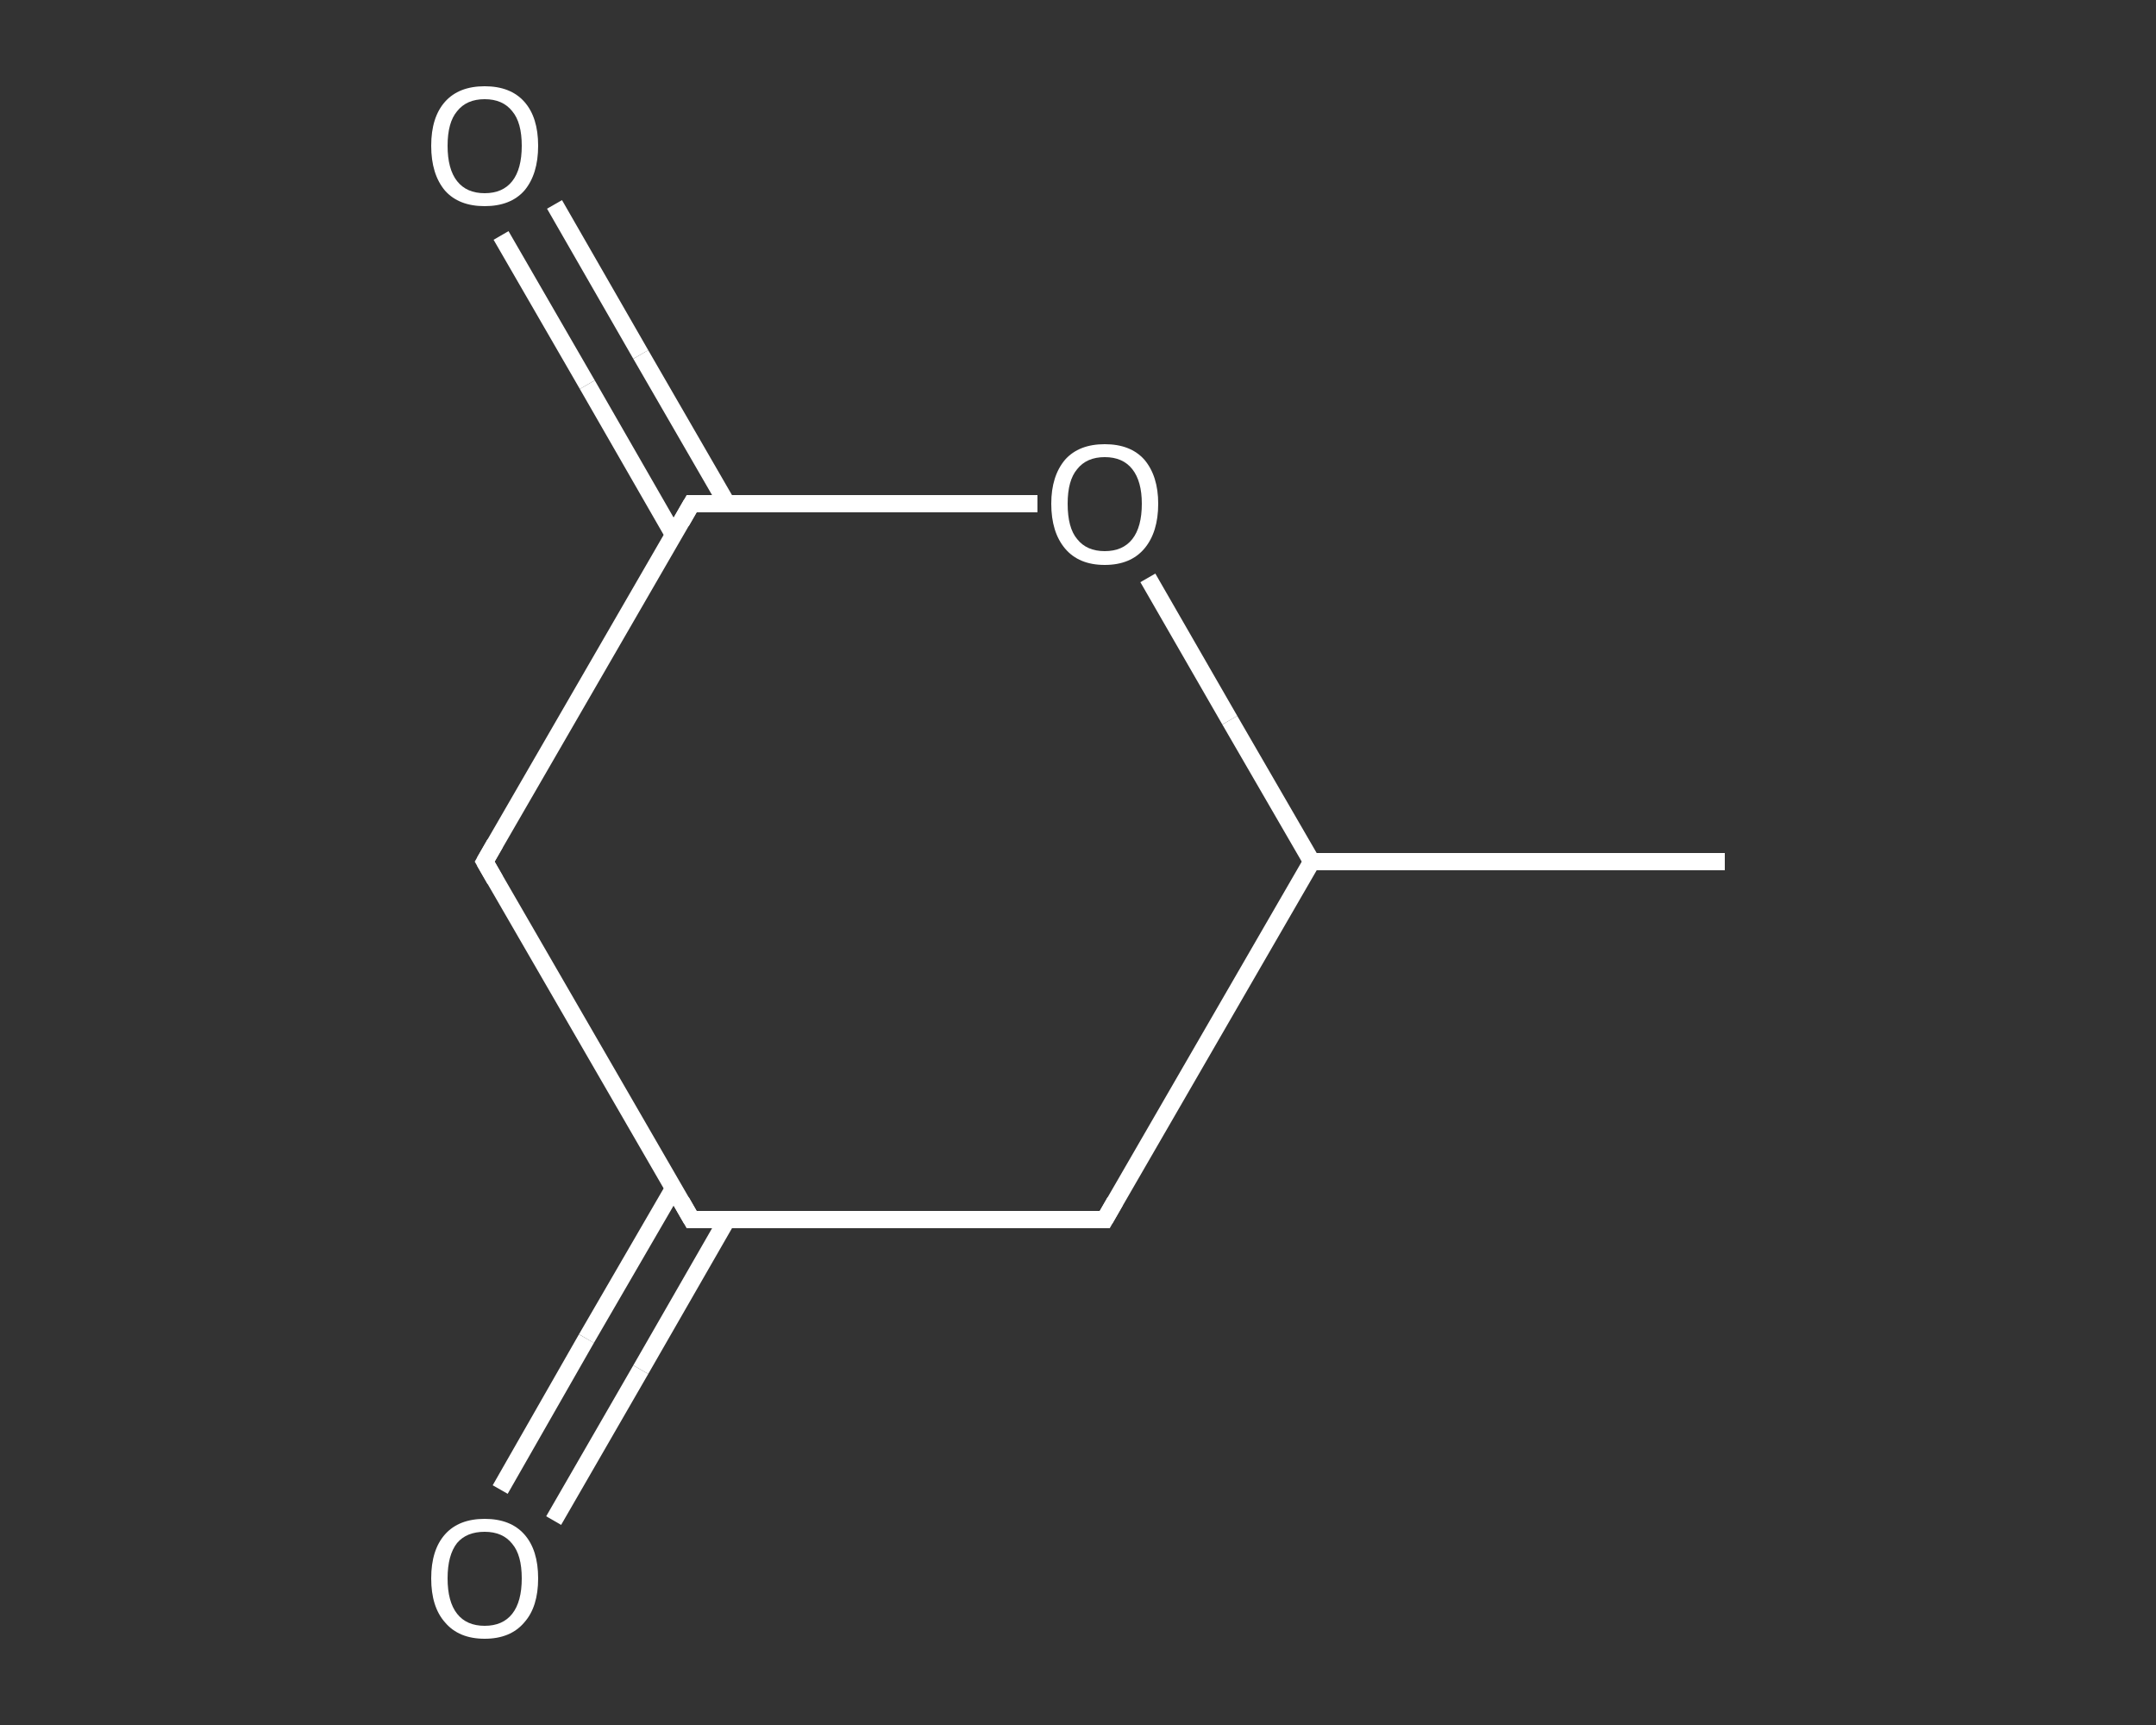 <?xml version='1.0' encoding='iso-8859-1'?>
<svg version='1.1' baseProfile='full'
              xmlns='http://www.w3.org/2000/svg'
                      xmlns:rdkit='http://www.rdkit.org/xml'
                      xmlns:xlink='http://www.w3.org/1999/xlink'
                  xml:space='preserve'
width='250px' height='200px' viewBox='0 0 250 200'>
<rect x="0" y="0" width="250" height="200" fill="#333333" stroke="none"/>
<!-- END OF HEADER -->
<rect style='opacity:1.0;fill:transparent;stroke:none' width='250.0' height='200.0' x='0.0' y='0.0'> </rect>
<path class='bond-0 atom-0 atom-1' d='M 200.0,99.9 L 152.1,99.9' style='fill:none;fill-rule:evenodd;stroke:#FFFFFF;stroke-width:2.0px;stroke-linecap:butt;stroke-linejoin:miter;stroke-opacity:1' />
<path class='bond-1 atom-1 atom-2' d='M 152.1,99.9 L 128.1,141.4' style='fill:none;fill-rule:evenodd;stroke:#FFFFFF;stroke-width:2.0px;stroke-linecap:butt;stroke-linejoin:miter;stroke-opacity:1' />
<path class='bond-2 atom-2 atom-3' d='M 128.1,141.4 L 80.2,141.4' style='fill:none;fill-rule:evenodd;stroke:#FFFFFF;stroke-width:2.0px;stroke-linecap:butt;stroke-linejoin:miter;stroke-opacity:1' />
<path class='bond-3 atom-3 atom-4' d='M 78.1,137.8 L 68.0,155.2' style='fill:none;fill-rule:evenodd;stroke:#FFFFFF;stroke-width:2.0px;stroke-linecap:butt;stroke-linejoin:miter;stroke-opacity:1' />
<path class='bond-3 atom-3 atom-4' d='M 68.0,155.2 L 58.0,172.7' style='fill:none;fill-rule:evenodd;stroke:#FFFFFF;stroke-width:2.0px;stroke-linecap:butt;stroke-linejoin:miter;stroke-opacity:1' />
<path class='bond-3 atom-3 atom-4' d='M 84.3,141.4 L 74.3,158.8' style='fill:none;fill-rule:evenodd;stroke:#FFFFFF;stroke-width:2.0px;stroke-linecap:butt;stroke-linejoin:miter;stroke-opacity:1' />
<path class='bond-3 atom-3 atom-4' d='M 74.3,158.8 L 64.2,176.3' style='fill:none;fill-rule:evenodd;stroke:#FFFFFF;stroke-width:2.0px;stroke-linecap:butt;stroke-linejoin:miter;stroke-opacity:1' />
<path class='bond-4 atom-3 atom-5' d='M 80.2,141.4 L 56.2,99.9' style='fill:none;fill-rule:evenodd;stroke:#FFFFFF;stroke-width:2.0px;stroke-linecap:butt;stroke-linejoin:miter;stroke-opacity:1' />
<path class='bond-5 atom-5 atom-6' d='M 56.2,99.9 L 80.2,58.4' style='fill:none;fill-rule:evenodd;stroke:#FFFFFF;stroke-width:2.0px;stroke-linecap:butt;stroke-linejoin:miter;stroke-opacity:1' />
<path class='bond-6 atom-6 atom-7' d='M 84.3,58.4 L 74.3,41.1' style='fill:none;fill-rule:evenodd;stroke:#FFFFFF;stroke-width:2.0px;stroke-linecap:butt;stroke-linejoin:miter;stroke-opacity:1' />
<path class='bond-6 atom-6 atom-7' d='M 74.3,41.1 L 64.3,23.7' style='fill:none;fill-rule:evenodd;stroke:#FFFFFF;stroke-width:2.0px;stroke-linecap:butt;stroke-linejoin:miter;stroke-opacity:1' />
<path class='bond-6 atom-6 atom-7' d='M 78.1,62.0 L 68.1,44.6' style='fill:none;fill-rule:evenodd;stroke:#FFFFFF;stroke-width:2.0px;stroke-linecap:butt;stroke-linejoin:miter;stroke-opacity:1' />
<path class='bond-6 atom-6 atom-7' d='M 68.1,44.6 L 58.1,27.3' style='fill:none;fill-rule:evenodd;stroke:#FFFFFF;stroke-width:2.0px;stroke-linecap:butt;stroke-linejoin:miter;stroke-opacity:1' />
<path class='bond-7 atom-6 atom-8' d='M 80.2,58.4 L 100.2,58.4' style='fill:none;fill-rule:evenodd;stroke:#FFFFFF;stroke-width:2.0px;stroke-linecap:butt;stroke-linejoin:miter;stroke-opacity:1' />
<path class='bond-7 atom-6 atom-8' d='M 100.2,58.4 L 120.3,58.4' style='fill:none;fill-rule:evenodd;stroke:#FFFFFF;stroke-width:2.0px;stroke-linecap:butt;stroke-linejoin:miter;stroke-opacity:1' />
<path class='bond-8 atom-8 atom-1' d='M 133.1,67.0 L 142.6,83.5' style='fill:none;fill-rule:evenodd;stroke:#FFFFFF;stroke-width:2.0px;stroke-linecap:butt;stroke-linejoin:miter;stroke-opacity:1' />
<path class='bond-8 atom-8 atom-1' d='M 142.6,83.5 L 152.1,99.9' style='fill:none;fill-rule:evenodd;stroke:#FFFFFF;stroke-width:2.0px;stroke-linecap:butt;stroke-linejoin:miter;stroke-opacity:1' />
<path d='M 129.3,139.3 L 128.1,141.4 L 125.7,141.4' style='fill:none;stroke:#FFFFFF;stroke-width:2.0px;stroke-linecap:butt;stroke-linejoin:miter;stroke-opacity:1;' />
<path d='M 82.6,141.4 L 80.2,141.4 L 79.0,139.3' style='fill:none;stroke:#FFFFFF;stroke-width:2.0px;stroke-linecap:butt;stroke-linejoin:miter;stroke-opacity:1;' />
<path d='M 57.4,102.0 L 56.2,99.9 L 57.4,97.8' style='fill:none;stroke:#FFFFFF;stroke-width:2.0px;stroke-linecap:butt;stroke-linejoin:miter;stroke-opacity:1;' />
<path d='M 79.0,60.5 L 80.2,58.4 L 81.2,58.4' style='fill:none;stroke:#FFFFFF;stroke-width:2.0px;stroke-linecap:butt;stroke-linejoin:miter;stroke-opacity:1;' />
<path class='atom-4' d='M 50.0 183.0
Q 50.0 179.7, 51.6 177.9
Q 53.2 176.1, 56.2 176.1
Q 59.2 176.1, 60.8 177.9
Q 62.4 179.7, 62.4 183.0
Q 62.4 186.3, 60.8 188.1
Q 59.2 190.0, 56.2 190.0
Q 53.2 190.0, 51.6 188.1
Q 50.0 186.3, 50.0 183.0
M 56.2 188.5
Q 58.3 188.5, 59.4 187.1
Q 60.5 185.7, 60.5 183.0
Q 60.5 180.3, 59.4 179.0
Q 58.3 177.6, 56.2 177.6
Q 54.1 177.6, 53.0 178.9
Q 51.9 180.3, 51.9 183.0
Q 51.9 185.7, 53.0 187.1
Q 54.1 188.5, 56.2 188.5
' fill='#FFFFFF'/>
<path class='atom-7' d='M 50.0 16.9
Q 50.0 13.6, 51.6 11.8
Q 53.2 10.0, 56.2 10.0
Q 59.2 10.0, 60.8 11.8
Q 62.4 13.6, 62.4 16.9
Q 62.4 20.2, 60.8 22.1
Q 59.2 23.9, 56.2 23.9
Q 53.2 23.9, 51.6 22.1
Q 50.0 20.2, 50.0 16.9
M 56.2 22.4
Q 58.3 22.4, 59.4 21.0
Q 60.5 19.6, 60.5 16.9
Q 60.5 14.2, 59.4 12.9
Q 58.3 11.5, 56.2 11.5
Q 54.1 11.5, 53.0 12.9
Q 51.9 14.2, 51.9 16.9
Q 51.9 19.6, 53.0 21.0
Q 54.1 22.4, 56.2 22.4
' fill='#FFFFFF'/>
<path class='atom-8' d='M 121.9 58.4
Q 121.9 55.2, 123.5 53.3
Q 125.1 51.5, 128.1 51.5
Q 131.1 51.5, 132.7 53.3
Q 134.3 55.2, 134.3 58.4
Q 134.3 61.7, 132.7 63.6
Q 131.1 65.5, 128.1 65.5
Q 125.1 65.5, 123.5 63.6
Q 121.9 61.7, 121.9 58.4
M 128.1 63.9
Q 130.2 63.9, 131.3 62.5
Q 132.4 61.1, 132.4 58.4
Q 132.4 55.8, 131.3 54.4
Q 130.2 53.0, 128.1 53.0
Q 126.0 53.0, 124.9 54.4
Q 123.8 55.7, 123.8 58.4
Q 123.8 61.2, 124.9 62.5
Q 126.0 63.9, 128.1 63.9
' fill='#FFFFFF'/>
</svg>
